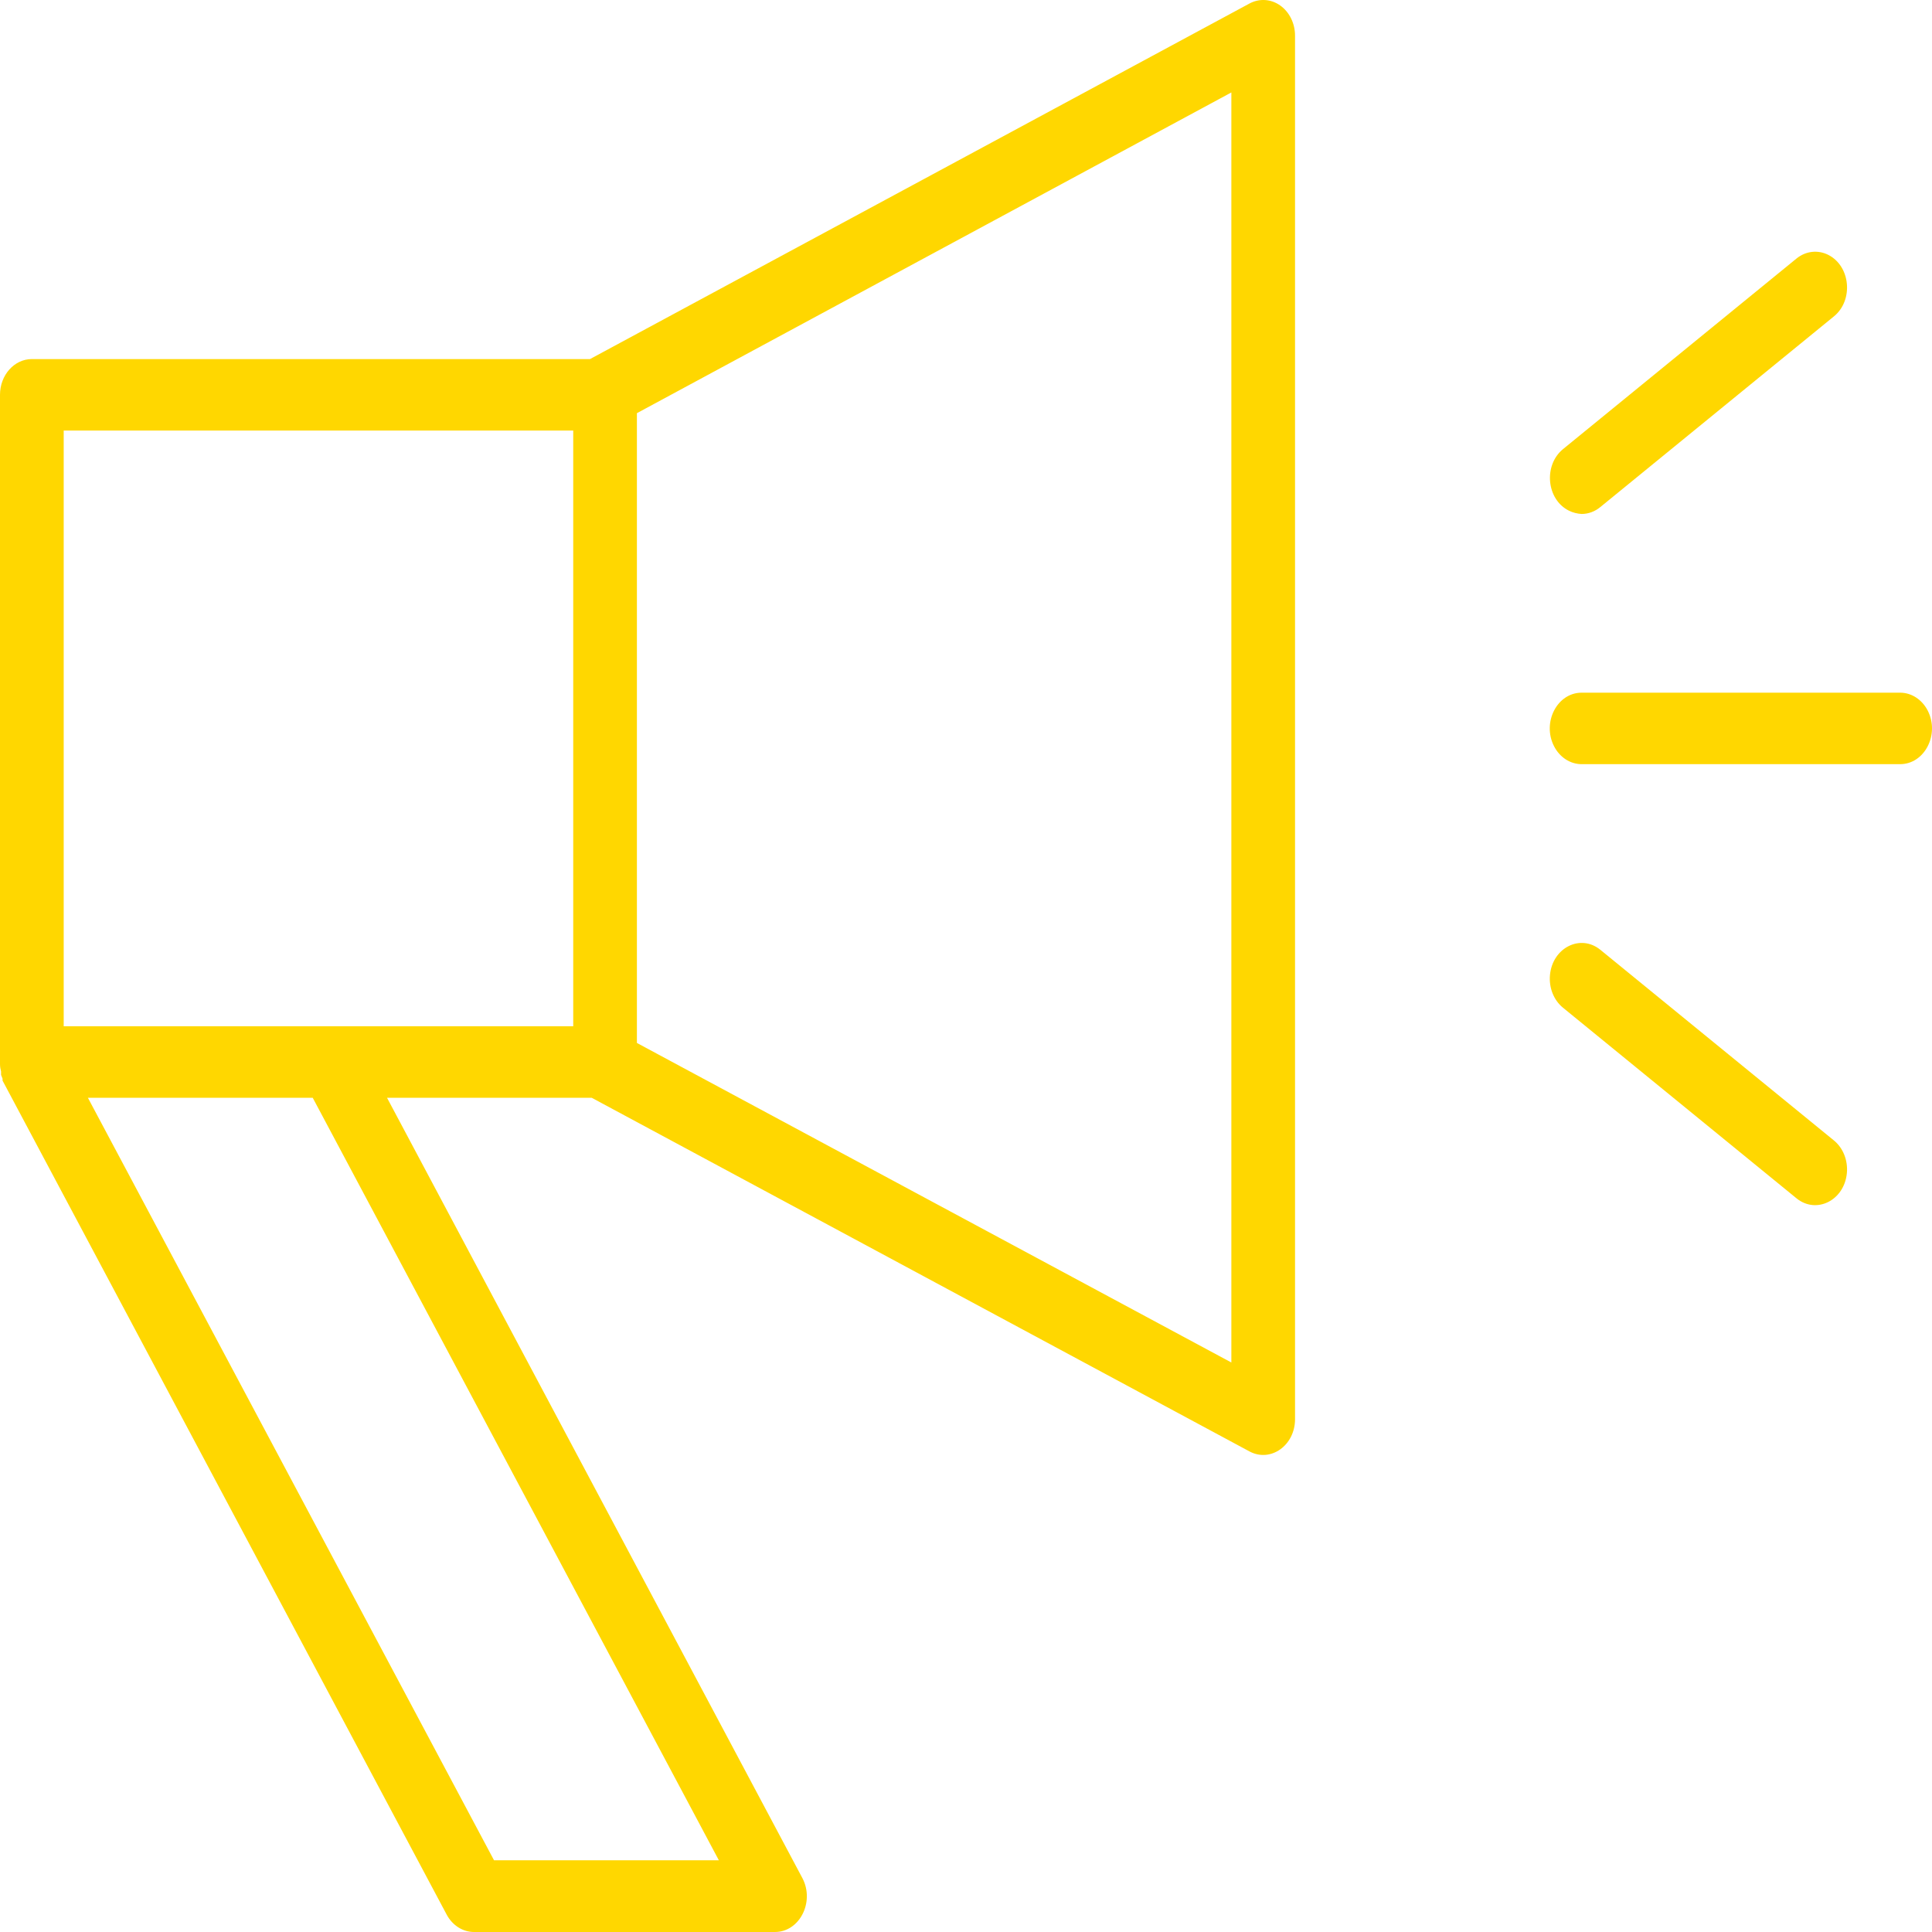 <?xml version="1.0" encoding="UTF-8"?> <svg xmlns="http://www.w3.org/2000/svg" viewBox="1950 2450 100 100" width="100" height="100" data-guides="{&quot;vertical&quot;:[],&quot;horizontal&quot;:[]}"><path fill="#ffd700" stroke="none" fill-opacity="1" stroke-width="1" stroke-opacity="1" color="rgb(51, 51, 51)" fill-rule="evenodd" font-size-adjust="none" id="tSvg1600ca768f6" title="Path 19" d="M 2016.262 2450.283 C 2015.782 2449.944 2015.18 2449.907 2014.669 2450.184C 2003.292 2456.318 1991.915 2462.452 1980.538 2468.586C 1970.908 2468.586 1961.278 2468.586 1951.648 2468.586C 1950.738 2468.586 1950 2469.414 1950 2470.436C 1950 2481.984 1950 2493.533 1950 2505.081C 1950.002 2505.211 1950.021 2505.339 1950.055 2505.463C 1950.055 2505.463 1950.055 2505.574 1950.055 2505.636C 1950.077 2505.703 1950.103 2505.769 1950.132 2505.833C 1950.132 2505.866 1950.132 2505.899 1950.132 2505.932C 1957.795 2520.321 1965.458 2534.71 1973.12 2549.1C 1973.418 2549.659 1973.957 2550.001 1974.538 2550C 1979.728 2550 1984.919 2550 1990.109 2550C 1991.378 2550.003 1992.173 2548.462 1991.541 2547.228C 1991.536 2547.219 1991.531 2547.209 1991.526 2547.2C 1984.362 2533.74 1977.197 2520.28 1970.032 2506.82C 1973.564 2506.82 1977.095 2506.82 1980.626 2506.82C 1991.981 2512.925 2003.336 2519.03 2014.691 2525.135C 2015.778 2525.7 2017.022 2524.815 2017.031 2523.47C 2017.031 2499.597 2017.031 2475.723 2017.031 2451.849C 2017.032 2451.213 2016.741 2450.622 2016.262 2450.283ZM 1953.297 2472.286 C 1962.088 2472.286 1970.879 2472.286 1979.67 2472.286C 1979.67 2482.564 1979.67 2492.842 1979.67 2503.12C 1970.879 2503.12 1962.088 2503.12 1953.297 2503.12C 1953.297 2492.842 1953.297 2482.564 1953.297 2472.286ZM 1987.208 2546.288 C 1983.329 2546.288 1979.45 2546.288 1975.571 2546.288C 1968.564 2533.132 1961.556 2519.976 1954.549 2506.82C 1958.428 2506.82 1962.307 2506.82 1966.186 2506.82C 1973.194 2519.976 1980.201 2533.132 1987.208 2546.288ZM 2013.735 2520.523 C 2003.479 2515.01 1993.222 2509.496 1982.966 2503.983C 1982.966 2493.117 1982.966 2482.252 1982.966 2471.386C 1993.222 2465.852 2003.479 2460.318 2013.735 2454.785C 2013.735 2476.697 2013.735 2498.61 2013.735 2520.523ZM 2031.866 2476.603 C 2032.214 2476.602 2032.553 2476.477 2032.833 2476.245C 2036.862 2472.956 2040.892 2469.667 2044.921 2466.378C 2045.949 2465.543 2045.785 2463.772 2044.627 2463.19C 2044.089 2462.921 2043.464 2462.993 2042.987 2463.381C 2038.958 2466.67 2034.928 2469.959 2030.899 2473.248C 2029.876 2474.09 2030.048 2475.859 2031.209 2476.433C 2031.416 2476.536 2031.64 2476.589 2031.866 2476.603ZM 2048.349 2485.853 C 2042.855 2485.853 2037.361 2485.853 2031.866 2485.853C 2030.597 2485.853 2029.804 2487.395 2030.439 2488.628C 2030.733 2489.2 2031.277 2489.553 2031.866 2489.553C 2037.361 2489.553 2042.855 2489.553 2048.349 2489.553C 2049.618 2489.553 2050.411 2488.011 2049.777 2486.778C 2049.482 2486.206 2048.938 2485.853 2048.349 2485.853ZM 2044.921 2509.028 C 2040.892 2505.739 2036.862 2502.45 2032.833 2499.161C 2031.805 2498.325 2030.357 2499.052 2030.226 2500.469C 2030.166 2501.126 2030.422 2501.77 2030.899 2502.158C 2034.928 2505.447 2038.958 2508.736 2042.987 2512.025C 2044.015 2512.86 2045.463 2512.134 2045.594 2510.717C 2045.654 2510.059 2045.398 2509.416 2044.921 2509.028Z" style=""></path><defs></defs></svg> 